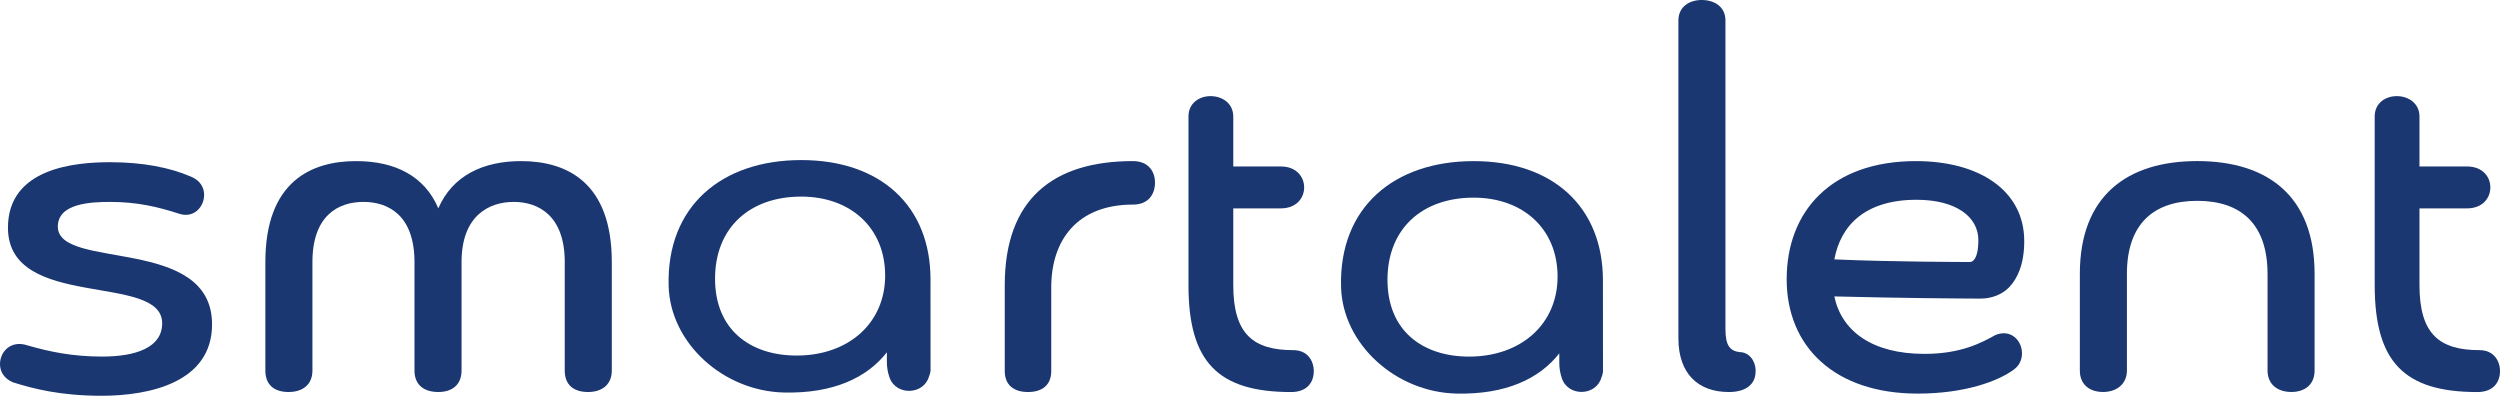 <?xml version="1.0" encoding="utf-8"?>
<svg xmlns="http://www.w3.org/2000/svg" data-name="Ebene 1" id="Ebene_1" viewBox="0 0 1000 158.31">
  <defs>
    <style>      .cls-1 {        fill: #1a3772;      }    </style>
  </defs>
  <path class="cls-1" d="m40.6,158.31c-16.33,0-27.22-2.79-35.38-5.37-3.63-1.5-5.22-4.3-5.22-7.3,0-4.94,4.31-9.67,10.89-7.52,8.85,2.58,18.15,4.51,29.94,4.51,13.61,0,24.04-3.65,24.04-13.32,0-20.41-61.69-4.94-61.69-38.23,0-23.84,26.76-26.2,40.82-26.2,13.15,0,24.04,2.15,32.43,5.8,3.63,1.5,5.22,4.3,5.22,7.3,0,4.73-4.08,9.45-9.98,7.52-8.62-2.79-16.78-4.73-27.67-4.73-7.94,0-20.87.64-20.87,9.88,0,17.61,61.69,3.44,61.69,39.09,0,23.2-24.95,28.57-44.23,28.57Z"/>
  <path class="cls-1" d="m225.9,104.82c0-18.47-10.43-24.06-20.41-24.06s-20.87,5.58-20.87,24.06v43.39c0,5.59-3.63,8.59-9.3,8.59s-9.53-2.79-9.53-8.59v-43.39c0-18.47-10.21-24.06-20.41-24.06s-20.41,5.58-20.41,24.06v43.39c0,5.59-3.85,8.59-9.53,8.59s-9.3-2.79-9.3-8.59v-43.39c0-32.43,18.6-40.38,36.29-40.38,15.65,0,27.44,6.01,32.89,18.9,5.67-13.1,17.92-18.9,33.11-18.9,18.15,0,36.29,8.38,36.29,40.38v43.39c0,5.59-3.86,8.59-9.53,8.59s-9.3-2.79-9.3-8.59v-43.39Z"/>
  <path class="cls-1" d="m401.9,114.06c0-34.37,19.28-49.62,51.26-49.62,6.35,0,8.84,4.3,8.84,8.59,0,4.51-2.49,8.81-8.84,8.81-22.23,0-32.66,14.18-32.66,33.08v33.51c0,5.59-3.63,8.38-9.3,8.38s-9.3-2.79-9.3-8.38v-34.37Z"/>
  <path class="cls-1" d="m475.39,46.61c0-5.37,4.31-8.16,8.85-8.16s9.07,2.79,9.07,8.16v19.98h19.05c6.12,0,9.3,4.08,9.3,8.38s-3.18,8.38-9.3,8.38h-19.05v30.72c0,19.76,8.17,25.99,24.04,25.99,5.67,0,8.16,4.3,8.16,8.38,0,4.3-2.49,8.38-9.07,8.38-29.26,0-41.05-12.03-41.05-42.75V46.61Z"/>
  <path class="cls-1" d="m641.19,148.75c-.1,1.01-.61,2.27-.59,2.16-2.05,7.53-13.2,7.91-15.81.53h0c-.71-2-1.07-4.09-1.07-6.2v-3.9c-7.97,10.21-21.5,16.52-41.1,16.09-24.28-.53-45.59-19.7-46.2-42.69-.84-31.79,21.16-50.29,53.04-50.29s51.71,18.47,51.71,47.69m-51.71-33.08c-20.64,0-34.47,12.46-34.47,32.86s14.06,30.72,32.66,30.72c20.64,0,35.38-12.89,35.38-32s-13.84-31.58-33.57-31.58Z"/>
  <path class="cls-1" d="m680.65,0c5.22,0,9.53,2.79,9.53,8.16v123.51c0,6.66,1.81,9.02,6.58,9.24,3.85.64,5.89,4.73,5.44,8.38-.23,3.87-3.17,7.52-10.66,7.52-12.25,0-20.18-7.3-20.18-21.48V8.16c0-5.37,4.31-8.16,9.3-8.16"/>
  <path class="cls-1" d="m733.73,118.57c2.95,13.96,15.19,22.98,36.06,22.98,14.74,0,22.91-4.51,28.35-7.52,6.13-2.58,10.66,2.15,10.66,7.3,0,2.36-.91,4.73-3.18,6.44-6.35,4.73-19.73,9.67-38.56,9.67-33.11,0-52.39-18.69-52.39-45.75s17.69-47.25,51.71-47.25c25.4,0,43.32,11.81,43.32,32,0,9.47-2.84,15.08-5.96,18.38-2.92,3.09-7.24,4.63-11.62,4.62-8.44-.03-31.01-.18-58.39-.87Zm0-14.82c23.27,1.05,54.22,1.05,54.22,1.05,0,0,3.39.45,3.39-8.78s-8.84-16.11-24.72-16.11c-20.64,0-30.39,10.31-32.88,23.84Z"/>
  <path class="cls-1" d="m907.01,109.54c0-19.97-10.66-29.21-28.12-29.21s-28.12,9.24-28.12,29.21v38.66c0,5.59-4.31,8.59-9.53,8.59s-9.3-2.79-9.3-8.59v-38.66c0-31.14,18.83-45.11,46.95-45.11s46.95,13.96,46.95,45.11v38.66c0,5.8-4.08,8.59-9.3,8.59s-9.52-2.79-9.52-8.59v-38.66Z"/>
  <path class="cls-1" d="m949.87,46.61c0-5.37,4.31-8.16,8.85-8.16s9.07,2.79,9.07,8.16v19.98h19.05c6.12,0,9.3,4.08,9.3,8.38s-3.18,8.38-9.3,8.38h-19.05v30.72c0,19.76,8.16,25.99,24.04,25.99,5.67,0,8.17,4.3,8.17,8.38,0,4.3-2.5,8.38-9.07,8.38-29.26,0-41.05-12.03-41.05-42.75V46.61Z"/>
  <path class="cls-1" d="m372.22,148.33c-.1,1.01-.61,2.27-.59,2.16-2.05,7.53-13.2,7.91-15.81.53h0c-.71-2-1.07-4.09-1.07-6.2v-3.9c-7.97,10.21-21.5,16.52-41.1,16.09-24.28-.53-45.59-19.7-46.2-42.69-.84-31.79,21.16-50.29,53.04-50.29s51.71,18.47,51.71,47.69m-51.71-33.08c-20.64,0-34.47,12.46-34.47,32.86s14.06,30.72,32.66,30.72c20.64,0,35.38-12.89,35.38-32s-13.84-31.58-33.57-31.58Z"/>
</svg>